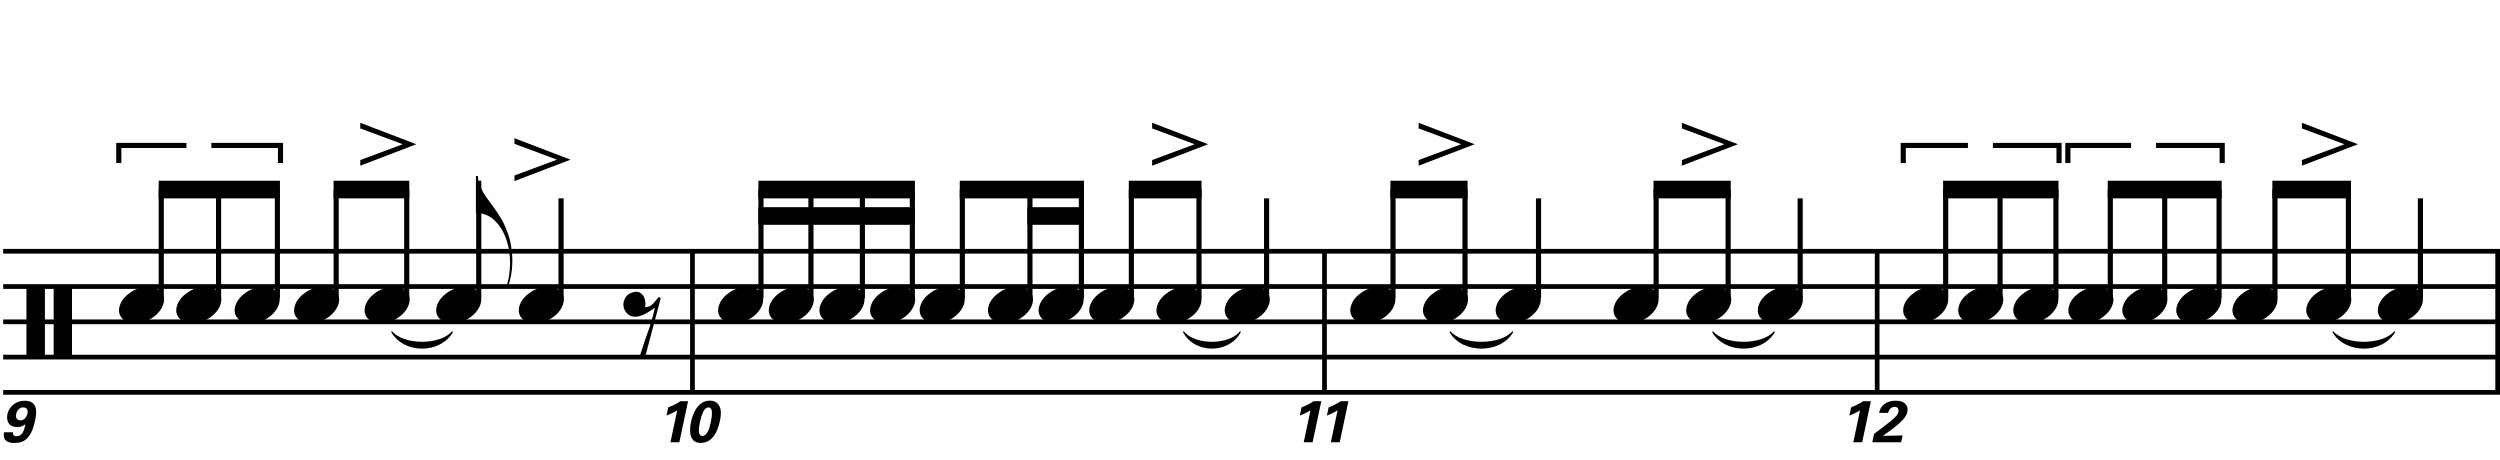 <?xml version="1.0" encoding="utf-8"?>
<!-- Generator: Adobe Illustrator 14.0.0, SVG Export Plug-In . SVG Version: 6.00 Build 43363)  -->
<!DOCTYPE svg PUBLIC "-//W3C//DTD SVG 1.1//EN" "http://www.w3.org/Graphics/SVG/1.1/DTD/svg11.dtd">
<svg version="1.1" id="Layer_1" xmlns="http://www.w3.org/2000/svg" xmlns:xlink="http://www.w3.org/1999/xlink" x="0px" y="0px"
	 width="544.796px" height="100.321px" viewBox="0 0 544.796 100.321" enable-background="new 0 0 544.796 100.321"
	 xml:space="preserve">
<g>
	<path d="M5.76,62.368h4.028v15.683H5.76V62.368z M11.694,62.368h3.998v15.683h-3.998V62.368z"/>
</g>
<line fill="none" stroke="#000000" stroke-width="1.024" stroke-miterlimit="10" x1="150.897" y1="54.756" x2="150.897" y2="85.506"/>
<line fill="none" stroke="#000000" stroke-width="1.024" stroke-miterlimit="10" x1="288.631" y1="54.756" x2="288.631" y2="85.506"/>
<line fill="none" stroke="#000000" stroke-width="1.024" stroke-miterlimit="10" x1="409.069" y1="54.756" x2="409.069" y2="85.506"/>
<line fill="none" stroke="#000000" stroke-width="1.024" stroke-miterlimit="10" x1="544.285" y1="54.756" x2="544.285" y2="85.506"/>
<line fill="none" stroke="#000000" stroke-width="1.028" stroke-miterlimit="10" x1="0.692" y1="54.756" x2="544.796" y2="54.756"/>
<line fill="none" stroke="#000000" stroke-width="1.028" stroke-miterlimit="10" x1="0.692" y1="62.443" x2="544.796" y2="62.443"/>
<line fill="none" stroke="#000000" stroke-width="1.028" stroke-miterlimit="10" x1="0.692" y1="70.131" x2="544.796" y2="70.131"/>
<line fill="none" stroke="#000000" stroke-width="1.028" stroke-miterlimit="10" x1="0.692" y1="77.818" x2="544.796" y2="77.818"/>
<line fill="none" stroke="#000000" stroke-width="1.028" stroke-miterlimit="10" x1="0.692" y1="85.506" x2="544.796" y2="85.506"/>
<g>
	<path d="M2.82,94.198c-0.025,0.269,0.025,0.487,0.154,0.641c0.128,0.142,0.333,0.23,0.603,0.23c1.333,0,1.73-1.384,1.948-2.614
		c-0.769,0.576-1.346,0.615-1.743,0.615c-2.192,0-2.384-1.743-2.167-2.807c0.359-1.667,1.82-2.936,3.794-2.936
		c3.076,0,2.538,2.922,2.23,4.357c-0.808,3.781-2.32,4.857-4.486,4.857c-0.5,0-2.769,0-2.269-2.345H2.82z M5.986,90.135
		c0.154-0.781-0.128-1.358-0.91-1.358c-0.91,0-1.397,0.73-1.538,1.409c-0.064,0.309-0.218,1.41,0.897,1.41
		C5.383,91.596,5.845,90.763,5.986,90.135z"/>
</g>
<g>
	<path d="M26.166,66.408c0.205-0.555,0.518-1.066,0.938-1.538c0.42-0.472,0.907-0.886,1.46-1.245
		c0.554-0.358,1.148-0.635,1.784-0.83c0.635-0.195,1.281-0.293,1.937-0.293c0.656,0,1.23,0.107,1.722,0.323
		c0.492,0.216,0.886,0.503,1.184,0.861c0.297,0.358,0.477,0.779,0.538,1.261c0.062,0.482-0.01,0.999-0.215,1.553
		c-0.206,0.553-0.518,1.07-0.938,1.553c-0.42,0.481-0.907,0.902-1.461,1.261c-0.553,0.358-1.158,0.636-1.814,0.831
		c-0.656,0.193-1.302,0.291-1.938,0.291c-0.656,0-1.225-0.107-1.707-0.322c-0.482-0.215-0.872-0.508-1.168-0.877
		c-0.297-0.369-0.477-0.795-0.538-1.275C25.889,67.479,25.961,66.961,26.166,66.408z"/>
</g>
<line fill="none" stroke="#000000" stroke-width="1.121" stroke-miterlimit="10" x1="35.139" y1="65.006" x2="35.139" y2="41.303"/>
<g>
	<path d="M38.646,66.408c0.205-0.555,0.518-1.066,0.938-1.538c0.42-0.472,0.907-0.886,1.46-1.245
		c0.554-0.358,1.148-0.635,1.784-0.83c0.635-0.195,1.281-0.293,1.937-0.293c0.656,0,1.23,0.107,1.722,0.323
		c0.492,0.216,0.886,0.503,1.184,0.861c0.297,0.358,0.477,0.779,0.538,1.261c0.062,0.482-0.01,0.999-0.215,1.553
		c-0.206,0.553-0.518,1.07-0.938,1.553c-0.42,0.481-0.907,0.902-1.461,1.261c-0.553,0.358-1.158,0.636-1.814,0.831
		c-0.656,0.193-1.302,0.291-1.938,0.291c-0.656,0-1.225-0.107-1.707-0.322c-0.482-0.215-0.872-0.508-1.168-0.877
		c-0.297-0.369-0.477-0.795-0.538-1.275C38.369,67.479,38.441,66.961,38.646,66.408z"/>
</g>
<line fill="none" stroke="#000000" stroke-width="1.121" stroke-miterlimit="10" x1="47.631" y1="65.006" x2="47.631" y2="41.303"/>
<g>
	<path d="M51.366,66.408c0.205-0.555,0.518-1.066,0.938-1.538c0.42-0.472,0.907-0.886,1.46-1.245
		c0.554-0.358,1.148-0.635,1.784-0.83c0.635-0.195,1.281-0.293,1.937-0.293c0.656,0,1.23,0.107,1.722,0.323
		c0.492,0.216,0.886,0.503,1.184,0.861c0.297,0.358,0.477,0.779,0.538,1.261c0.062,0.482-0.01,0.999-0.215,1.553
		c-0.206,0.553-0.518,1.07-0.938,1.553c-0.42,0.481-0.907,0.902-1.461,1.261c-0.553,0.358-1.158,0.636-1.814,0.831
		c-0.656,0.193-1.302,0.291-1.938,0.291c-0.656,0-1.225-0.107-1.707-0.322c-0.482-0.215-0.872-0.508-1.168-0.877
		c-0.297-0.369-0.477-0.795-0.538-1.275C51.089,67.479,51.161,66.961,51.366,66.408z"/>
</g>
<line fill="none" stroke="#000000" stroke-width="1.121" stroke-miterlimit="10" x1="60.444" y1="65.006" x2="60.444" y2="41.303"/>
<polyline points="61.004,39.381 34.579,39.381 34.579,43.225 61.004,43.225 "/>
<g>
	<path d="M64.326,66.408c0.205-0.555,0.518-1.066,0.938-1.538c0.42-0.472,0.907-0.886,1.46-1.245
		c0.554-0.358,1.148-0.635,1.784-0.83c0.635-0.195,1.281-0.293,1.937-0.293c0.656,0,1.23,0.107,1.722,0.323
		c0.492,0.216,0.886,0.503,1.184,0.861c0.297,0.358,0.477,0.779,0.538,1.261c0.062,0.482-0.01,0.999-0.215,1.553
		c-0.206,0.553-0.518,1.07-0.938,1.553c-0.42,0.481-0.907,0.902-1.461,1.261c-0.553,0.358-1.158,0.636-1.814,0.831
		c-0.656,0.193-1.302,0.291-1.938,0.291c-0.656,0-1.225-0.107-1.707-0.322c-0.482-0.215-0.872-0.508-1.168-0.877
		c-0.297-0.369-0.477-0.795-0.538-1.275C64.049,67.479,64.121,66.961,64.326,66.408z"/>
</g>
<line fill="none" stroke="#000000" stroke-width="1.121" stroke-miterlimit="10" x1="73.256" y1="65.006" x2="73.256" y2="41.303"/>
<g>
	<path d="M79.686,66.408c0.205-0.555,0.518-1.066,0.938-1.538c0.42-0.472,0.907-0.886,1.46-1.245
		c0.554-0.358,1.148-0.635,1.784-0.83c0.635-0.195,1.281-0.293,1.937-0.293c0.656,0,1.23,0.107,1.722,0.323
		c0.492,0.216,0.886,0.503,1.184,0.861c0.297,0.358,0.477,0.779,0.538,1.261c0.062,0.482-0.01,0.999-0.215,1.553
		c-0.206,0.553-0.518,1.07-0.938,1.553c-0.42,0.481-0.907,0.902-1.461,1.261c-0.553,0.358-1.158,0.636-1.814,0.831
		c-0.656,0.193-1.302,0.291-1.938,0.291c-0.656,0-1.225-0.107-1.707-0.322c-0.482-0.215-0.872-0.508-1.168-0.877
		c-0.297-0.369-0.477-0.795-0.538-1.275C79.409,67.479,79.481,66.961,79.686,66.408z"/>
</g>
<line fill="none" stroke="#000000" stroke-width="1.121" stroke-miterlimit="10" x1="88.631" y1="65.006" x2="88.631" y2="41.303"/>
<g>
	<path d="M78.511,34.876l9.256-3.444l-9.256-3.444v-1.23l12.208,4.674l-12.208,4.674V34.876z"/>
</g>
<polyline points="89.192,39.381 72.696,39.381 72.696,43.225 89.192,43.225 "/>
<g>
	<path d="M104.695,40.719c0.369,0.82,0.779,1.548,1.23,2.183c0.512,0.718,1.066,1.481,1.661,2.291
		c0.594,0.81,1.188,1.717,1.784,2.721c0.246,0.431,0.481,0.907,0.707,1.43c0.226,0.522,0.431,1.045,0.615,1.568
		c0.184,0.522,0.333,1.02,0.446,1.491c0.112,0.471,0.189,0.861,0.23,1.168c0.103,0.635,0.179,1.266,0.23,1.891
		c0.051,0.625,0.066,1.235,0.046,1.83c-0.042,1.886-0.359,3.628-0.953,5.228l-0.369-0.062c0.287-0.717,0.497-1.558,0.63-2.521
		c0.133-0.963,0.2-1.875,0.2-2.736c0-0.738-0.062-1.548-0.185-2.429c-0.123-0.882-0.318-1.702-0.584-2.46
		c-0.472-1.374-1.036-2.46-1.691-3.259c-0.656-0.8-1.22-1.353-1.691-1.661c-0.349-0.226-0.687-0.405-1.015-0.538
		c-0.328-0.133-0.636-0.231-0.922-0.292c-0.328-0.082-0.636-0.133-0.922-0.153h-0.431v-8.057h0.431
		C104.142,39.11,104.326,39.899,104.695,40.719z"/>
</g>
<line fill="none" stroke="#000000" stroke-width="1.121" stroke-miterlimit="10" x1="104.327" y1="65.006" x2="104.327" y2="39.381"/>
<g>
	<path d="M95.286,66.408c0.205-0.555,0.518-1.066,0.938-1.538c0.42-0.472,0.907-0.886,1.46-1.245
		c0.554-0.358,1.148-0.635,1.784-0.83c0.635-0.195,1.281-0.293,1.937-0.293c0.656,0,1.23,0.107,1.722,0.323
		c0.492,0.216,0.886,0.503,1.184,0.861c0.297,0.358,0.477,0.779,0.538,1.261c0.062,0.482-0.01,0.999-0.215,1.553
		c-0.206,0.553-0.518,1.07-0.938,1.553c-0.42,0.481-0.907,0.902-1.461,1.261c-0.553,0.358-1.158,0.636-1.814,0.831
		c-0.656,0.193-1.302,0.291-1.938,0.291c-0.656,0-1.225-0.107-1.707-0.322c-0.482-0.215-0.872-0.508-1.168-0.877
		c-0.297-0.369-0.477-0.795-0.538-1.275C95.009,67.479,95.081,66.961,95.286,66.408z"/>
</g>
<line fill="none" stroke="#000000" stroke-width="1.121" stroke-miterlimit="10" x1="122.264" y1="65.006" x2="122.264" y2="43.225"/>
<g>
	<path d="M113.286,66.408c0.205-0.555,0.518-1.066,0.938-1.538c0.42-0.472,0.907-0.886,1.46-1.245
		c0.554-0.358,1.148-0.635,1.784-0.83c0.635-0.195,1.281-0.293,1.937-0.293c0.656,0,1.23,0.107,1.722,0.323
		c0.492,0.216,0.886,0.503,1.184,0.861c0.297,0.358,0.477,0.779,0.538,1.261c0.062,0.482-0.01,0.999-0.215,1.553
		c-0.206,0.553-0.518,1.07-0.938,1.553c-0.42,0.481-0.907,0.902-1.461,1.261c-0.553,0.358-1.158,0.636-1.814,0.831
		c-0.656,0.193-1.302,0.291-1.938,0.291c-0.656,0-1.225-0.107-1.707-0.322c-0.482-0.215-0.872-0.508-1.168-0.877
		c-0.297-0.369-0.477-0.795-0.538-1.275C113.009,67.479,113.081,66.961,113.286,66.408z"/>
</g>
<g>
	<path d="M112.111,38.236l9.256-3.444l-9.256-3.444v-1.23l12.208,4.674l-12.208,4.674V38.236z"/>
</g>
<g>
	<path d="M138.054,63.667c0.554-0.144,1.015-0.112,1.384,0.093s0.651,0.492,0.846,0.86c0.195,0.369,0.312,0.774,0.354,1.215
		s0.01,0.815-0.092,1.122c0.328-0.041,0.625-0.102,0.892-0.184c0.266-0.082,0.543-0.267,0.83-0.555
		c0.266-0.266,0.487-0.512,0.661-0.737c0.174-0.226,0.384-0.481,0.63-0.769l0.431,0.246l-3.414,12.884h-1.23
		c0.205-0.677,0.42-1.343,0.646-1.999c0.185-0.533,0.369-1.092,0.553-1.676s0.349-1.051,0.492-1.398
		c0.328-0.902,0.6-1.707,0.815-2.414s0.384-1.307,0.507-1.799c0.143-0.574,0.256-1.076,0.338-1.508
		c-0.185,0.145-0.436,0.324-0.753,0.539c-0.318,0.215-0.661,0.426-1.03,0.631s-0.749,0.384-1.138,0.537
		c-0.39,0.154-0.769,0.242-1.138,0.262c-0.8,0.041-1.44-0.174-1.922-0.646c-0.482-0.471-0.764-1.02-0.846-1.645
		s0.051-1.24,0.4-1.845C136.619,64.277,137.213,63.872,138.054,63.667z"/>
</g>
<polyline fill="none" stroke="#000000" stroke-width="1.121" stroke-miterlimit="10" points="25.89,35.538 25.89,31.694 
	40.625,31.694 "/>
<polyline fill="none" stroke="#000000" stroke-width="1.121" stroke-miterlimit="10" points="46.07,31.694 61.125,31.694 
	61.125,35.538 "/>
<g>
	<path d="M145.632,88.776c0.91-0.358,1.794-0.808,2.653-1.346h1.653l-1.897,8.946h-1.935l1.474-6.96
		c-0.423,0.282-1.269,0.743-2.333,1.141L145.632,88.776z"/>
</g>
<g>
	<path d="M154.678,87.303c1.256,0,1.858,0.679,2.089,1.179c0.321,0.679,0.475,1.551,0.116,3.229
		c-0.436,2.077-1.487,4.807-4.179,4.807c-2.294,0-2.627-2.204-2.115-4.588C150.846,90.737,151.807,87.303,154.678,87.303z
		 M155.14,89.827c0-0.243-0.051-1.038-0.756-1.038c-0.551,0-0.897,0.5-1.051,0.77c-0.487,0.91-0.782,2.281-0.82,2.499
		c-0.333,1.525-0.397,2.948,0.563,2.948c1.025,0,1.564-1.744,1.82-2.975C155.011,91.468,155.178,90.417,155.14,89.827z"/>
</g>
<g>
	<path d="M156.726,66.408c0.205-0.555,0.518-1.066,0.938-1.538c0.42-0.472,0.907-0.886,1.46-1.245
		c0.554-0.358,1.148-0.635,1.784-0.83c0.635-0.195,1.281-0.293,1.937-0.293c0.656,0,1.23,0.107,1.722,0.323
		c0.492,0.216,0.886,0.503,1.184,0.861c0.297,0.358,0.477,0.779,0.538,1.261c0.062,0.482-0.01,0.999-0.215,1.553
		c-0.206,0.553-0.518,1.07-0.938,1.553c-0.42,0.481-0.907,0.902-1.461,1.261c-0.553,0.358-1.158,0.636-1.814,0.831
		c-0.656,0.193-1.302,0.291-1.938,0.291c-0.656,0-1.225-0.107-1.707-0.322c-0.482-0.215-0.872-0.508-1.168-0.877
		c-0.297-0.369-0.477-0.795-0.538-1.275C156.449,67.479,156.521,66.961,156.726,66.408z"/>
</g>
<line fill="none" stroke="#000000" stroke-width="1.121" stroke-miterlimit="10" x1="165.827" y1="65.006" x2="165.827" y2="41.303"/>
<g>
	<path d="M167.766,66.408c0.205-0.555,0.518-1.066,0.938-1.538c0.42-0.472,0.907-0.886,1.46-1.245
		c0.554-0.358,1.148-0.635,1.784-0.83c0.635-0.195,1.281-0.293,1.937-0.293c0.656,0,1.23,0.107,1.722,0.323
		c0.492,0.216,0.886,0.503,1.184,0.861c0.297,0.358,0.477,0.779,0.538,1.261c0.062,0.482-0.01,0.999-0.215,1.553
		c-0.206,0.553-0.518,1.07-0.938,1.553c-0.42,0.481-0.907,0.902-1.461,1.261c-0.553,0.358-1.158,0.636-1.814,0.831
		c-0.656,0.193-1.302,0.291-1.938,0.291c-0.656,0-1.225-0.107-1.707-0.322c-0.482-0.215-0.872-0.508-1.168-0.877
		c-0.297-0.369-0.477-0.795-0.538-1.275C167.489,67.479,167.561,66.961,167.766,66.408z"/>
</g>
<line fill="none" stroke="#000000" stroke-width="1.121" stroke-miterlimit="10" x1="176.717" y1="65.006" x2="176.717" y2="41.303"/>
<g>
	<path d="M178.806,66.408c0.205-0.555,0.518-1.066,0.938-1.538c0.42-0.472,0.907-0.886,1.46-1.245
		c0.554-0.358,1.148-0.635,1.784-0.83c0.635-0.195,1.281-0.293,1.937-0.293c0.656,0,1.23,0.107,1.722,0.323
		c0.492,0.216,0.886,0.503,1.184,0.861c0.297,0.358,0.477,0.779,0.538,1.261c0.062,0.482-0.01,0.999-0.215,1.553
		c-0.206,0.553-0.518,1.07-0.938,1.553c-0.42,0.481-0.907,0.902-1.461,1.261c-0.553,0.358-1.158,0.636-1.814,0.831
		c-0.656,0.193-1.302,0.291-1.938,0.291c-0.656,0-1.225-0.107-1.707-0.322c-0.482-0.215-0.872-0.508-1.168-0.877
		c-0.297-0.369-0.477-0.795-0.538-1.275C178.529,67.479,178.601,66.961,178.806,66.408z"/>
</g>
<line fill="none" stroke="#000000" stroke-width="1.121" stroke-miterlimit="10" x1="187.928" y1="65.006" x2="187.928" y2="41.303"/>
<g>
	<path d="M189.846,66.408c0.205-0.555,0.518-1.066,0.938-1.538c0.42-0.472,0.907-0.886,1.46-1.245
		c0.554-0.358,1.148-0.635,1.784-0.83c0.635-0.195,1.281-0.293,1.937-0.293c0.656,0,1.23,0.107,1.722,0.323
		c0.492,0.216,0.886,0.503,1.184,0.861c0.297,0.358,0.477,0.779,0.538,1.261c0.062,0.482-0.01,0.999-0.215,1.553
		c-0.206,0.553-0.518,1.07-0.938,1.553c-0.42,0.481-0.907,0.902-1.461,1.261c-0.553,0.358-1.158,0.636-1.814,0.831
		c-0.656,0.193-1.302,0.291-1.938,0.291c-0.656,0-1.225-0.107-1.707-0.322c-0.482-0.215-0.872-0.508-1.168-0.877
		c-0.297-0.369-0.477-0.795-0.538-1.275C189.569,67.479,189.641,66.961,189.846,66.408z"/>
</g>
<line fill="none" stroke="#000000" stroke-width="1.121" stroke-miterlimit="10" x1="198.819" y1="65.006" x2="198.819" y2="41.303"/>
<polyline points="199.379,39.381 165.266,39.381 165.266,43.225 199.379,43.225 "/>
<polyline points="199.379,45.147 165.266,45.147 165.266,48.991 199.379,48.991 "/>
<g>
	<path d="M200.646,66.408c0.205-0.555,0.518-1.066,0.938-1.538c0.42-0.472,0.907-0.886,1.46-1.245
		c0.554-0.358,1.148-0.635,1.784-0.83c0.635-0.195,1.281-0.293,1.937-0.293c0.656,0,1.23,0.107,1.722,0.323
		c0.492,0.216,0.886,0.503,1.184,0.861c0.297,0.358,0.477,0.779,0.538,1.261c0.062,0.482-0.01,0.999-0.215,1.553
		c-0.206,0.553-0.518,1.07-0.938,1.553c-0.42,0.481-0.907,0.902-1.461,1.261c-0.553,0.358-1.158,0.636-1.814,0.831
		c-0.656,0.193-1.302,0.291-1.938,0.291c-0.656,0-1.225-0.107-1.707-0.322c-0.482-0.215-0.872-0.508-1.168-0.877
		c-0.297-0.369-0.477-0.795-0.538-1.275C200.369,67.479,200.441,66.961,200.646,66.408z"/>
</g>
<line fill="none" stroke="#000000" stroke-width="1.121" stroke-miterlimit="10" x1="209.709" y1="65.006" x2="209.709" y2="41.303"/>
<g>
	<path d="M215.526,66.408c0.205-0.555,0.518-1.066,0.938-1.538c0.42-0.472,0.907-0.886,1.46-1.245
		c0.554-0.358,1.148-0.635,1.784-0.83c0.635-0.195,1.281-0.293,1.937-0.293c0.656,0,1.23,0.107,1.722,0.323
		c0.492,0.216,0.886,0.503,1.184,0.861c0.297,0.358,0.477,0.779,0.538,1.261c0.062,0.482-0.01,0.999-0.215,1.553
		c-0.206,0.553-0.518,1.07-0.938,1.553c-0.42,0.481-0.907,0.902-1.461,1.261c-0.553,0.358-1.158,0.636-1.814,0.831
		c-0.656,0.193-1.302,0.291-1.938,0.291c-0.656,0-1.225-0.107-1.707-0.322c-0.482-0.215-0.872-0.508-1.168-0.877
		c-0.297-0.369-0.477-0.795-0.538-1.275C215.249,67.479,215.321,66.961,215.526,66.408z"/>
</g>
<line fill="none" stroke="#000000" stroke-width="1.121" stroke-miterlimit="10" x1="224.444" y1="65.006" x2="224.444" y2="41.303"/>
<g>
	<path d="M226.566,66.408c0.205-0.555,0.518-1.066,0.938-1.538c0.42-0.472,0.907-0.886,1.46-1.245
		c0.554-0.358,1.148-0.635,1.784-0.83c0.635-0.195,1.281-0.293,1.937-0.293c0.656,0,1.23,0.107,1.722,0.323
		c0.492,0.216,0.886,0.503,1.184,0.861c0.297,0.358,0.477,0.779,0.538,1.261c0.062,0.482-0.01,0.999-0.215,1.553
		c-0.206,0.553-0.518,1.07-0.938,1.553c-0.42,0.481-0.907,0.902-1.461,1.261c-0.553,0.358-1.158,0.636-1.814,0.831
		c-0.656,0.193-1.302,0.291-1.938,0.291c-0.656,0-1.225-0.107-1.707-0.322c-0.482-0.215-0.872-0.508-1.168-0.877
		c-0.297-0.369-0.477-0.795-0.538-1.275C226.289,67.479,226.361,66.961,226.566,66.408z"/>
</g>
<line fill="none" stroke="#000000" stroke-width="1.121" stroke-miterlimit="10" x1="235.655" y1="65.006" x2="235.655" y2="41.303"/>
<polyline points="236.215,39.381 209.149,39.381 209.149,43.225 236.215,43.225 "/>
<polyline points="236.215,45.147 223.883,45.147 223.883,48.991 236.215,48.991 "/>
<g>
	<path d="M237.606,66.408c0.205-0.555,0.518-1.066,0.938-1.538c0.42-0.472,0.907-0.886,1.46-1.245
		c0.554-0.358,1.148-0.635,1.784-0.83c0.635-0.195,1.281-0.293,1.937-0.293c0.656,0,1.23,0.107,1.722,0.323
		c0.492,0.216,0.886,0.503,1.184,0.861c0.297,0.358,0.477,0.779,0.538,1.261c0.062,0.482-0.01,0.999-0.215,1.553
		c-0.206,0.553-0.518,1.07-0.938,1.553c-0.42,0.481-0.907,0.902-1.461,1.261c-0.553,0.358-1.158,0.636-1.814,0.831
		c-0.656,0.193-1.302,0.291-1.938,0.291c-0.656,0-1.225-0.107-1.707-0.322c-0.482-0.215-0.872-0.508-1.168-0.877
		c-0.297-0.369-0.477-0.795-0.538-1.275C237.329,67.479,237.401,66.961,237.606,66.408z"/>
</g>
<line fill="none" stroke="#000000" stroke-width="1.121" stroke-miterlimit="10" x1="246.545" y1="65.006" x2="246.545" y2="41.303"/>
<g>
	<path d="M252.246,66.408c0.205-0.555,0.518-1.066,0.938-1.538c0.42-0.472,0.907-0.886,1.46-1.245
		c0.554-0.358,1.148-0.635,1.784-0.83c0.635-0.195,1.281-0.293,1.937-0.293c0.656,0,1.23,0.107,1.722,0.323
		c0.492,0.216,0.886,0.503,1.184,0.861c0.297,0.358,0.477,0.779,0.538,1.261c0.062,0.482-0.01,0.999-0.215,1.553
		c-0.206,0.553-0.518,1.07-0.938,1.553c-0.42,0.481-0.907,0.902-1.461,1.261c-0.553,0.358-1.158,0.636-1.814,0.831
		c-0.656,0.193-1.302,0.291-1.938,0.291c-0.656,0-1.225-0.107-1.707-0.322c-0.482-0.215-0.872-0.508-1.168-0.877
		c-0.297-0.369-0.477-0.795-0.538-1.275C251.969,67.479,252.041,66.961,252.246,66.408z"/>
</g>
<line fill="none" stroke="#000000" stroke-width="1.121" stroke-miterlimit="10" x1="261.28" y1="65.006" x2="261.28" y2="41.303"/>
<g>
	<path d="M251.07,34.876l9.256-3.444l-9.256-3.444v-1.23l12.208,4.674l-12.208,4.674V34.876z"/>
</g>
<polyline points="261.84,39.381 245.985,39.381 245.985,43.225 261.84,43.225 "/>
<line fill="none" stroke="#000000" stroke-width="1.121" stroke-miterlimit="10" x1="276.014" y1="65.006" x2="276.014" y2="43.225"/>
<g>
	<path d="M267.126,66.408c0.205-0.555,0.518-1.066,0.938-1.538c0.42-0.472,0.907-0.886,1.46-1.245
		c0.554-0.358,1.148-0.635,1.784-0.83c0.635-0.195,1.281-0.293,1.938-0.293s1.23,0.107,1.721,0.323
		c0.492,0.216,0.887,0.503,1.186,0.861c0.297,0.358,0.477,0.779,0.537,1.261c0.062,0.482-0.01,0.999-0.215,1.553
		c-0.205,0.553-0.518,1.07-0.938,1.553c-0.422,0.481-0.908,0.902-1.461,1.261c-0.554,0.358-1.158,0.636-1.814,0.831
		c-0.656,0.193-1.302,0.291-1.938,0.291c-0.656,0-1.225-0.107-1.707-0.322c-0.482-0.215-0.872-0.508-1.168-0.877
		c-0.297-0.369-0.477-0.795-0.538-1.275C266.849,67.479,266.921,66.961,267.126,66.408z"/>
</g>
<g>
	<path d="M283.633,88.776c0.909-0.358,1.794-0.808,2.653-1.346h1.653l-1.897,8.946h-1.936l1.475-6.96
		c-0.424,0.282-1.27,0.743-2.333,1.141L283.633,88.776z"/>
</g>
<g>
	<path d="M289.539,88.776c0.91-0.358,1.794-0.808,2.652-1.346h1.654l-1.897,8.946h-1.936l1.475-6.96
		c-0.423,0.282-1.27,0.743-2.333,1.141L289.539,88.776z"/>
</g>
<g>
	<path d="M294.486,66.408c0.204-0.555,0.518-1.066,0.938-1.538s0.907-0.886,1.461-1.245c0.554-0.358,1.147-0.635,1.783-0.83
		s1.281-0.293,1.938-0.293s1.23,0.107,1.722,0.323c0.492,0.216,0.887,0.503,1.185,0.861c0.297,0.358,0.477,0.779,0.538,1.261
		c0.062,0.482-0.011,0.999-0.216,1.553c-0.205,0.553-0.518,1.07-0.938,1.553c-0.421,0.481-0.907,0.902-1.461,1.261
		s-1.158,0.636-1.814,0.831c-0.656,0.193-1.302,0.291-1.937,0.291c-0.656,0-1.226-0.107-1.707-0.322s-0.871-0.508-1.168-0.877
		c-0.298-0.369-0.478-0.795-0.539-1.275C294.209,67.479,294.281,66.961,294.486,66.408z"/>
</g>
<line fill="none" stroke="#000000" stroke-width="1.121" stroke-miterlimit="10" x1="303.561" y1="65.006" x2="303.561" y2="41.303"/>
<g>
	<path d="M310.326,66.408c0.204-0.555,0.518-1.066,0.938-1.538s0.907-0.886,1.461-1.245c0.554-0.358,1.147-0.635,1.783-0.83
		s1.281-0.293,1.938-0.293s1.23,0.107,1.722,0.323c0.492,0.216,0.887,0.503,1.185,0.861c0.297,0.358,0.477,0.779,0.538,1.261
		c0.062,0.482-0.011,0.999-0.216,1.553c-0.205,0.553-0.518,1.07-0.938,1.553c-0.421,0.481-0.907,0.902-1.461,1.261
		s-1.158,0.636-1.814,0.831c-0.656,0.193-1.302,0.291-1.937,0.291c-0.656,0-1.226-0.107-1.707-0.322s-0.871-0.508-1.168-0.877
		c-0.298-0.369-0.478-0.795-0.539-1.275C310.049,67.479,310.121,66.961,310.326,66.408z"/>
</g>
<line fill="none" stroke="#000000" stroke-width="1.121" stroke-miterlimit="10" x1="319.256" y1="65.006" x2="319.256" y2="41.303"/>
<g>
	<path d="M309.15,34.876l9.256-3.444l-9.256-3.444v-1.23l12.208,4.674l-12.208,4.674V34.876z"/>
</g>
<polyline points="319.817,39.381 303,39.381 303,43.225 319.817,43.225 "/>
<line fill="none" stroke="#000000" stroke-width="1.121" stroke-miterlimit="10" x1="335.272" y1="65.006" x2="335.272" y2="43.225"/>
<g>
	<path d="M326.166,66.408c0.204-0.555,0.518-1.066,0.938-1.538s0.907-0.886,1.461-1.245c0.554-0.358,1.147-0.635,1.783-0.83
		s1.281-0.293,1.938-0.293s1.23,0.107,1.722,0.323c0.492,0.216,0.887,0.503,1.185,0.861c0.297,0.358,0.477,0.779,0.538,1.261
		c0.062,0.482-0.011,0.999-0.216,1.553c-0.205,0.553-0.518,1.07-0.938,1.553c-0.421,0.481-0.907,0.902-1.461,1.261
		s-1.158,0.636-1.814,0.831c-0.656,0.193-1.302,0.291-1.937,0.291c-0.656,0-1.226-0.107-1.707-0.322s-0.871-0.508-1.168-0.877
		c-0.298-0.369-0.478-0.795-0.539-1.275C325.889,67.479,325.96,66.961,326.166,66.408z"/>
</g>
<g>
	<path d="M351.846,66.408c0.204-0.555,0.518-1.066,0.938-1.538s0.907-0.886,1.461-1.245c0.554-0.358,1.147-0.635,1.783-0.83
		s1.281-0.293,1.938-0.293s1.23,0.107,1.722,0.323c0.492,0.216,0.887,0.503,1.185,0.861c0.297,0.358,0.477,0.779,0.538,1.261
		c0.062,0.482-0.011,0.999-0.216,1.553c-0.205,0.553-0.518,1.07-0.938,1.553c-0.421,0.481-0.907,0.902-1.461,1.261
		s-1.158,0.636-1.814,0.831c-0.656,0.193-1.302,0.291-1.937,0.291c-0.656,0-1.226-0.107-1.707-0.322s-0.871-0.508-1.168-0.877
		c-0.298-0.369-0.478-0.795-0.539-1.275C351.57,67.479,351.641,66.961,351.846,66.408z"/>
</g>
<line fill="none" stroke="#000000" stroke-width="1.121" stroke-miterlimit="10" x1="360.897" y1="65.006" x2="360.897" y2="41.303"/>
<g>
	<path d="M367.686,66.408c0.204-0.555,0.518-1.066,0.938-1.538s0.907-0.886,1.461-1.245c0.554-0.358,1.147-0.635,1.783-0.83
		s1.281-0.293,1.938-0.293s1.23,0.107,1.722,0.323c0.492,0.216,0.887,0.503,1.185,0.861c0.297,0.358,0.477,0.779,0.538,1.261
		c0.062,0.482-0.011,0.999-0.216,1.553c-0.205,0.553-0.518,1.07-0.938,1.553c-0.421,0.481-0.907,0.902-1.461,1.261
		s-1.158,0.636-1.814,0.831c-0.656,0.193-1.302,0.291-1.937,0.291c-0.656,0-1.226-0.107-1.707-0.322s-0.871-0.508-1.168-0.877
		c-0.298-0.369-0.478-0.795-0.539-1.275C367.41,67.479,367.481,66.961,367.686,66.408z"/>
</g>
<line fill="none" stroke="#000000" stroke-width="1.121" stroke-miterlimit="10" x1="376.592" y1="65.006" x2="376.592" y2="41.303"/>
<g>
	<path d="M366.51,34.876l9.256-3.444l-9.256-3.444v-1.23l12.208,4.674l-12.208,4.674V34.876z"/>
</g>
<polyline points="377.153,39.381 360.336,39.381 360.336,43.225 377.153,43.225 "/>
<line fill="none" stroke="#000000" stroke-width="1.121" stroke-miterlimit="10" x1="392.288" y1="65.006" x2="392.288" y2="43.225"/>
<g>
	<path d="M383.286,66.408c0.204-0.555,0.518-1.066,0.938-1.538s0.907-0.886,1.461-1.245c0.554-0.358,1.147-0.635,1.783-0.83
		s1.281-0.293,1.938-0.293s1.23,0.107,1.722,0.323c0.492,0.216,0.887,0.503,1.185,0.861c0.297,0.358,0.477,0.779,0.538,1.261
		c0.062,0.482-0.011,0.999-0.216,1.553c-0.205,0.553-0.518,1.07-0.938,1.553c-0.421,0.481-0.907,0.902-1.461,1.261
		s-1.158,0.636-1.814,0.831c-0.656,0.193-1.302,0.291-1.937,0.291c-0.656,0-1.226-0.107-1.707-0.322s-0.871-0.508-1.168-0.877
		c-0.298-0.369-0.478-0.795-0.539-1.275C383.009,67.479,383.081,66.961,383.286,66.408z"/>
</g>
<g>
	<path d="M403.393,88.776c0.909-0.358,1.794-0.808,2.653-1.346h1.653l-1.897,8.946h-1.936l1.475-6.96
		c-0.424,0.282-1.27,0.743-2.333,1.141L403.393,88.776z"/>
	<path d="M408.387,94.57l2.769-2.115c0.487-0.372,1.038-0.782,1.641-1.359c0.628-0.602,0.795-0.884,0.885-1.294
		c0.141-0.68-0.154-1.141-0.82-1.141c-1.025,0-1.334,1.051-1.41,1.308h-1.961c0.076-0.359,0.218-1.025,0.884-1.68
		c0.654-0.641,1.667-0.975,2.756-0.975c1.948,0,2.808,1.052,2.513,2.436c-0.192,0.924-0.808,2.115-5.346,5.23
		c1.308-0.026,1.462-0.039,2.475-0.052c1.371-0.026,1.525-0.026,1.832-0.038l-0.32,1.486h-6.28L408.387,94.57z"/>
</g>
<g>
	<path d="M414.966,66.408c0.204-0.555,0.518-1.066,0.938-1.538s0.907-0.886,1.461-1.245c0.554-0.358,1.147-0.635,1.783-0.83
		s1.281-0.293,1.938-0.293s1.23,0.107,1.722,0.323c0.492,0.216,0.887,0.503,1.185,0.861c0.297,0.358,0.477,0.779,0.538,1.261
		c0.062,0.482-0.011,0.999-0.216,1.553c-0.205,0.553-0.518,1.07-0.938,1.553c-0.421,0.481-0.907,0.902-1.461,1.261
		s-1.158,0.636-1.814,0.831c-0.656,0.193-1.302,0.291-1.937,0.291c-0.656,0-1.226-0.107-1.707-0.322s-0.871-0.508-1.168-0.877
		c-0.298-0.369-0.478-0.795-0.539-1.275C414.69,67.479,414.761,66.961,414.966,66.408z"/>
</g>
<line fill="none" stroke="#000000" stroke-width="1.121" stroke-miterlimit="10" x1="423.999" y1="65.006" x2="423.999" y2="41.303"/>
<g>
	<path d="M426.966,66.408c0.204-0.555,0.518-1.066,0.938-1.538s0.907-0.886,1.461-1.245c0.554-0.358,1.147-0.635,1.783-0.83
		s1.281-0.293,1.938-0.293s1.23,0.107,1.722,0.323c0.492,0.216,0.887,0.503,1.185,0.861c0.297,0.358,0.477,0.779,0.538,1.261
		c0.062,0.482-0.011,0.999-0.216,1.553c-0.205,0.553-0.518,1.07-0.938,1.553c-0.421,0.481-0.907,0.902-1.461,1.261
		s-1.158,0.636-1.814,0.831c-0.656,0.193-1.302,0.291-1.937,0.291c-0.656,0-1.226-0.107-1.707-0.322s-0.871-0.508-1.168-0.877
		c-0.298-0.369-0.478-0.795-0.539-1.275C426.69,67.479,426.761,66.961,426.966,66.408z"/>
</g>
<line fill="none" stroke="#000000" stroke-width="1.121" stroke-miterlimit="10" x1="435.85" y1="65.006" x2="435.85" y2="41.303"/>
<g>
	<path d="M438.966,66.408c0.204-0.555,0.518-1.066,0.938-1.538s0.907-0.886,1.461-1.245c0.554-0.358,1.147-0.635,1.783-0.83
		s1.281-0.293,1.938-0.293s1.23,0.107,1.722,0.323c0.492,0.216,0.887,0.503,1.185,0.861c0.297,0.358,0.477,0.779,0.538,1.261
		c0.062,0.482-0.011,0.999-0.216,1.553c-0.205,0.553-0.518,1.07-0.938,1.553c-0.421,0.481-0.907,0.902-1.461,1.261
		s-1.158,0.636-1.814,0.831c-0.656,0.193-1.302,0.291-1.937,0.291c-0.656,0-1.226-0.107-1.707-0.322s-0.871-0.508-1.168-0.877
		c-0.298-0.369-0.478-0.795-0.539-1.275C438.69,67.479,438.761,66.961,438.966,66.408z"/>
</g>
<line fill="none" stroke="#000000" stroke-width="1.121" stroke-miterlimit="10" x1="448.022" y1="65.006" x2="448.022" y2="41.303"/>
<polyline points="448.583,39.381 423.438,39.381 423.438,43.225 448.583,43.225 "/>
<g>
	<path d="M450.966,66.408c0.204-0.555,0.518-1.066,0.938-1.538s0.907-0.886,1.461-1.245c0.554-0.358,1.147-0.635,1.783-0.83
		s1.281-0.293,1.938-0.293s1.23,0.107,1.722,0.323c0.492,0.216,0.887,0.503,1.185,0.861c0.297,0.358,0.477,0.779,0.538,1.261
		c0.062,0.482-0.011,0.999-0.216,1.553c-0.205,0.553-0.518,1.07-0.938,1.553c-0.421,0.481-0.907,0.902-1.461,1.261
		s-1.158,0.636-1.814,0.831c-0.656,0.193-1.302,0.291-1.937,0.291c-0.656,0-1.226-0.107-1.707-0.322s-0.871-0.508-1.168-0.877
		c-0.298-0.369-0.478-0.795-0.539-1.275C450.69,67.479,450.761,66.961,450.966,66.408z"/>
</g>
<line fill="none" stroke="#000000" stroke-width="1.121" stroke-miterlimit="10" x1="459.874" y1="65.006" x2="459.874" y2="41.303"/>
<g>
	<path d="M462.726,66.408c0.204-0.555,0.518-1.066,0.938-1.538s0.907-0.886,1.461-1.245c0.554-0.358,1.147-0.635,1.783-0.83
		s1.281-0.293,1.938-0.293s1.23,0.107,1.722,0.323c0.492,0.216,0.887,0.503,1.185,0.861c0.297,0.358,0.477,0.779,0.538,1.261
		c0.062,0.482-0.011,0.999-0.216,1.553c-0.205,0.553-0.518,1.07-0.938,1.553c-0.421,0.481-0.907,0.902-1.461,1.261
		s-1.158,0.636-1.814,0.831c-0.656,0.193-1.302,0.291-1.937,0.291c-0.656,0-1.226-0.107-1.707-0.322s-0.871-0.508-1.168-0.877
		c-0.298-0.369-0.478-0.795-0.539-1.275C462.45,67.479,462.521,66.961,462.726,66.408z"/>
</g>
<line fill="none" stroke="#000000" stroke-width="1.121" stroke-miterlimit="10" x1="471.725" y1="65.006" x2="471.725" y2="41.303"/>
<g>
	<path d="M474.486,66.408c0.204-0.555,0.518-1.066,0.938-1.538s0.907-0.886,1.461-1.245c0.554-0.358,1.147-0.635,1.783-0.83
		s1.281-0.293,1.938-0.293s1.23,0.107,1.722,0.323c0.492,0.216,0.887,0.503,1.185,0.861c0.297,0.358,0.477,0.779,0.538,1.261
		c0.062,0.482-0.011,0.999-0.216,1.553c-0.205,0.553-0.518,1.07-0.938,1.553c-0.421,0.481-0.907,0.902-1.461,1.261
		s-1.158,0.636-1.814,0.831c-0.656,0.193-1.302,0.291-1.937,0.291c-0.656,0-1.226-0.107-1.707-0.322s-0.871-0.508-1.168-0.877
		c-0.298-0.369-0.478-0.795-0.539-1.275C474.209,67.479,474.281,66.961,474.486,66.408z"/>
</g>
<line fill="none" stroke="#000000" stroke-width="1.121" stroke-miterlimit="10" x1="483.577" y1="65.006" x2="483.577" y2="41.303"/>
<polyline points="484.137,39.381 459.313,39.381 459.313,43.225 484.137,43.225 "/>
<g>
	<path d="M486.726,66.408c0.204-0.555,0.518-1.066,0.938-1.538s0.907-0.886,1.461-1.245c0.554-0.358,1.147-0.635,1.783-0.83
		s1.281-0.293,1.938-0.293s1.23,0.107,1.722,0.323c0.492,0.216,0.887,0.503,1.185,0.861c0.297,0.358,0.477,0.779,0.538,1.261
		c0.062,0.482-0.011,0.999-0.216,1.553c-0.205,0.553-0.518,1.07-0.938,1.553c-0.421,0.481-0.907,0.902-1.461,1.261
		s-1.158,0.636-1.814,0.831c-0.656,0.193-1.302,0.291-1.937,0.291c-0.656,0-1.226-0.107-1.707-0.322s-0.871-0.508-1.168-0.877
		c-0.298-0.369-0.478-0.795-0.539-1.275C486.45,67.479,486.521,66.961,486.726,66.408z"/>
</g>
<line fill="none" stroke="#000000" stroke-width="1.121" stroke-miterlimit="10" x1="495.749" y1="65.006" x2="495.749" y2="41.303"/>
<g>
	<path d="M502.806,66.408c0.204-0.555,0.518-1.066,0.938-1.538s0.907-0.886,1.461-1.245c0.554-0.358,1.147-0.635,1.783-0.83
		s1.281-0.293,1.938-0.293s1.23,0.107,1.722,0.323c0.492,0.216,0.887,0.503,1.185,0.861c0.297,0.358,0.477,0.779,0.538,1.261
		c0.062,0.482-0.011,0.999-0.216,1.553c-0.205,0.553-0.518,1.07-0.938,1.553c-0.421,0.481-0.907,0.902-1.461,1.261
		s-1.158,0.636-1.814,0.831c-0.656,0.193-1.302,0.291-1.937,0.291c-0.656,0-1.226-0.107-1.707-0.322s-0.871-0.508-1.168-0.877
		c-0.298-0.369-0.478-0.795-0.539-1.275C502.53,67.479,502.601,66.961,502.806,66.408z"/>
</g>
<line fill="none" stroke="#000000" stroke-width="1.121" stroke-miterlimit="10" x1="511.764" y1="65.006" x2="511.764" y2="41.303"/>
<g>
	<path d="M501.63,34.876l9.256-3.444l-9.256-3.444v-1.23l12.208,4.674l-12.208,4.674V34.876z"/>
</g>
<polyline points="512.325,39.381 495.188,39.381 495.188,43.225 512.325,43.225 "/>
<line fill="none" stroke="#000000" stroke-width="1.121" stroke-miterlimit="10" x1="527.459" y1="65.006" x2="527.459" y2="43.225"/>
<g>
	<path d="M518.406,66.408c0.204-0.555,0.518-1.066,0.938-1.538s0.907-0.886,1.461-1.245c0.554-0.358,1.147-0.635,1.783-0.83
		s1.281-0.293,1.938-0.293s1.23,0.107,1.722,0.323c0.492,0.216,0.887,0.503,1.185,0.861c0.297,0.358,0.477,0.779,0.538,1.261
		c0.062,0.482-0.011,0.999-0.216,1.553c-0.205,0.553-0.518,1.07-0.938,1.553c-0.421,0.481-0.907,0.902-1.461,1.261
		s-1.158,0.636-1.814,0.831c-0.656,0.193-1.302,0.291-1.937,0.291c-0.656,0-1.226-0.107-1.707-0.322s-0.871-0.508-1.168-0.877
		c-0.298-0.369-0.478-0.795-0.539-1.275C518.129,67.479,518.201,66.961,518.406,66.408z"/>
</g>
<polyline fill="none" stroke="#000000" stroke-width="1.121" stroke-miterlimit="10" points="414.75,35.538 414.75,31.694 
	428.843,31.694 "/>
<polyline fill="none" stroke="#000000" stroke-width="1.121" stroke-miterlimit="10" points="434.289,31.694 448.703,31.694 
	448.703,35.538 "/>
<polyline fill="none" stroke="#000000" stroke-width="1.121" stroke-miterlimit="10" points="450.625,35.538 450.625,31.694 
	464.398,31.694 "/>
<polyline fill="none" stroke="#000000" stroke-width="1.121" stroke-miterlimit="10" points="469.843,31.694 484.257,31.694 
	484.257,35.538 "/>
<path d="M85.255,72.373c2.776,4.805,10.677,4.805,13.453,0l-0.162-0.209c-2.615,3.092-10.516,3.092-13.13,0L85.255,72.373"/>
<path d="M257.796,72.373c2.562,4.805,10.037,4.805,12.599,0l-0.167-0.199c-2.396,3.082-9.87,3.082-12.266,0L257.796,72.373"/>
<path d="M315.879,72.373c2.776,4.805,11.104,4.805,13.881,0l-0.162-0.209c-2.614,3.092-10.942,3.092-13.557,0L315.879,72.373"/>
<path d="M373.109,72.373c2.776,4.805,10.891,4.805,13.667,0l-0.162-0.209c-2.614,3.092-10.729,3.092-13.344,0L373.109,72.373"/>
<path d="M508.281,72.373c2.776,4.805,10.891,4.805,13.667,0l-0.162-0.209c-2.614,3.092-10.729,3.092-13.344,0L508.281,72.373"/>
</svg>
